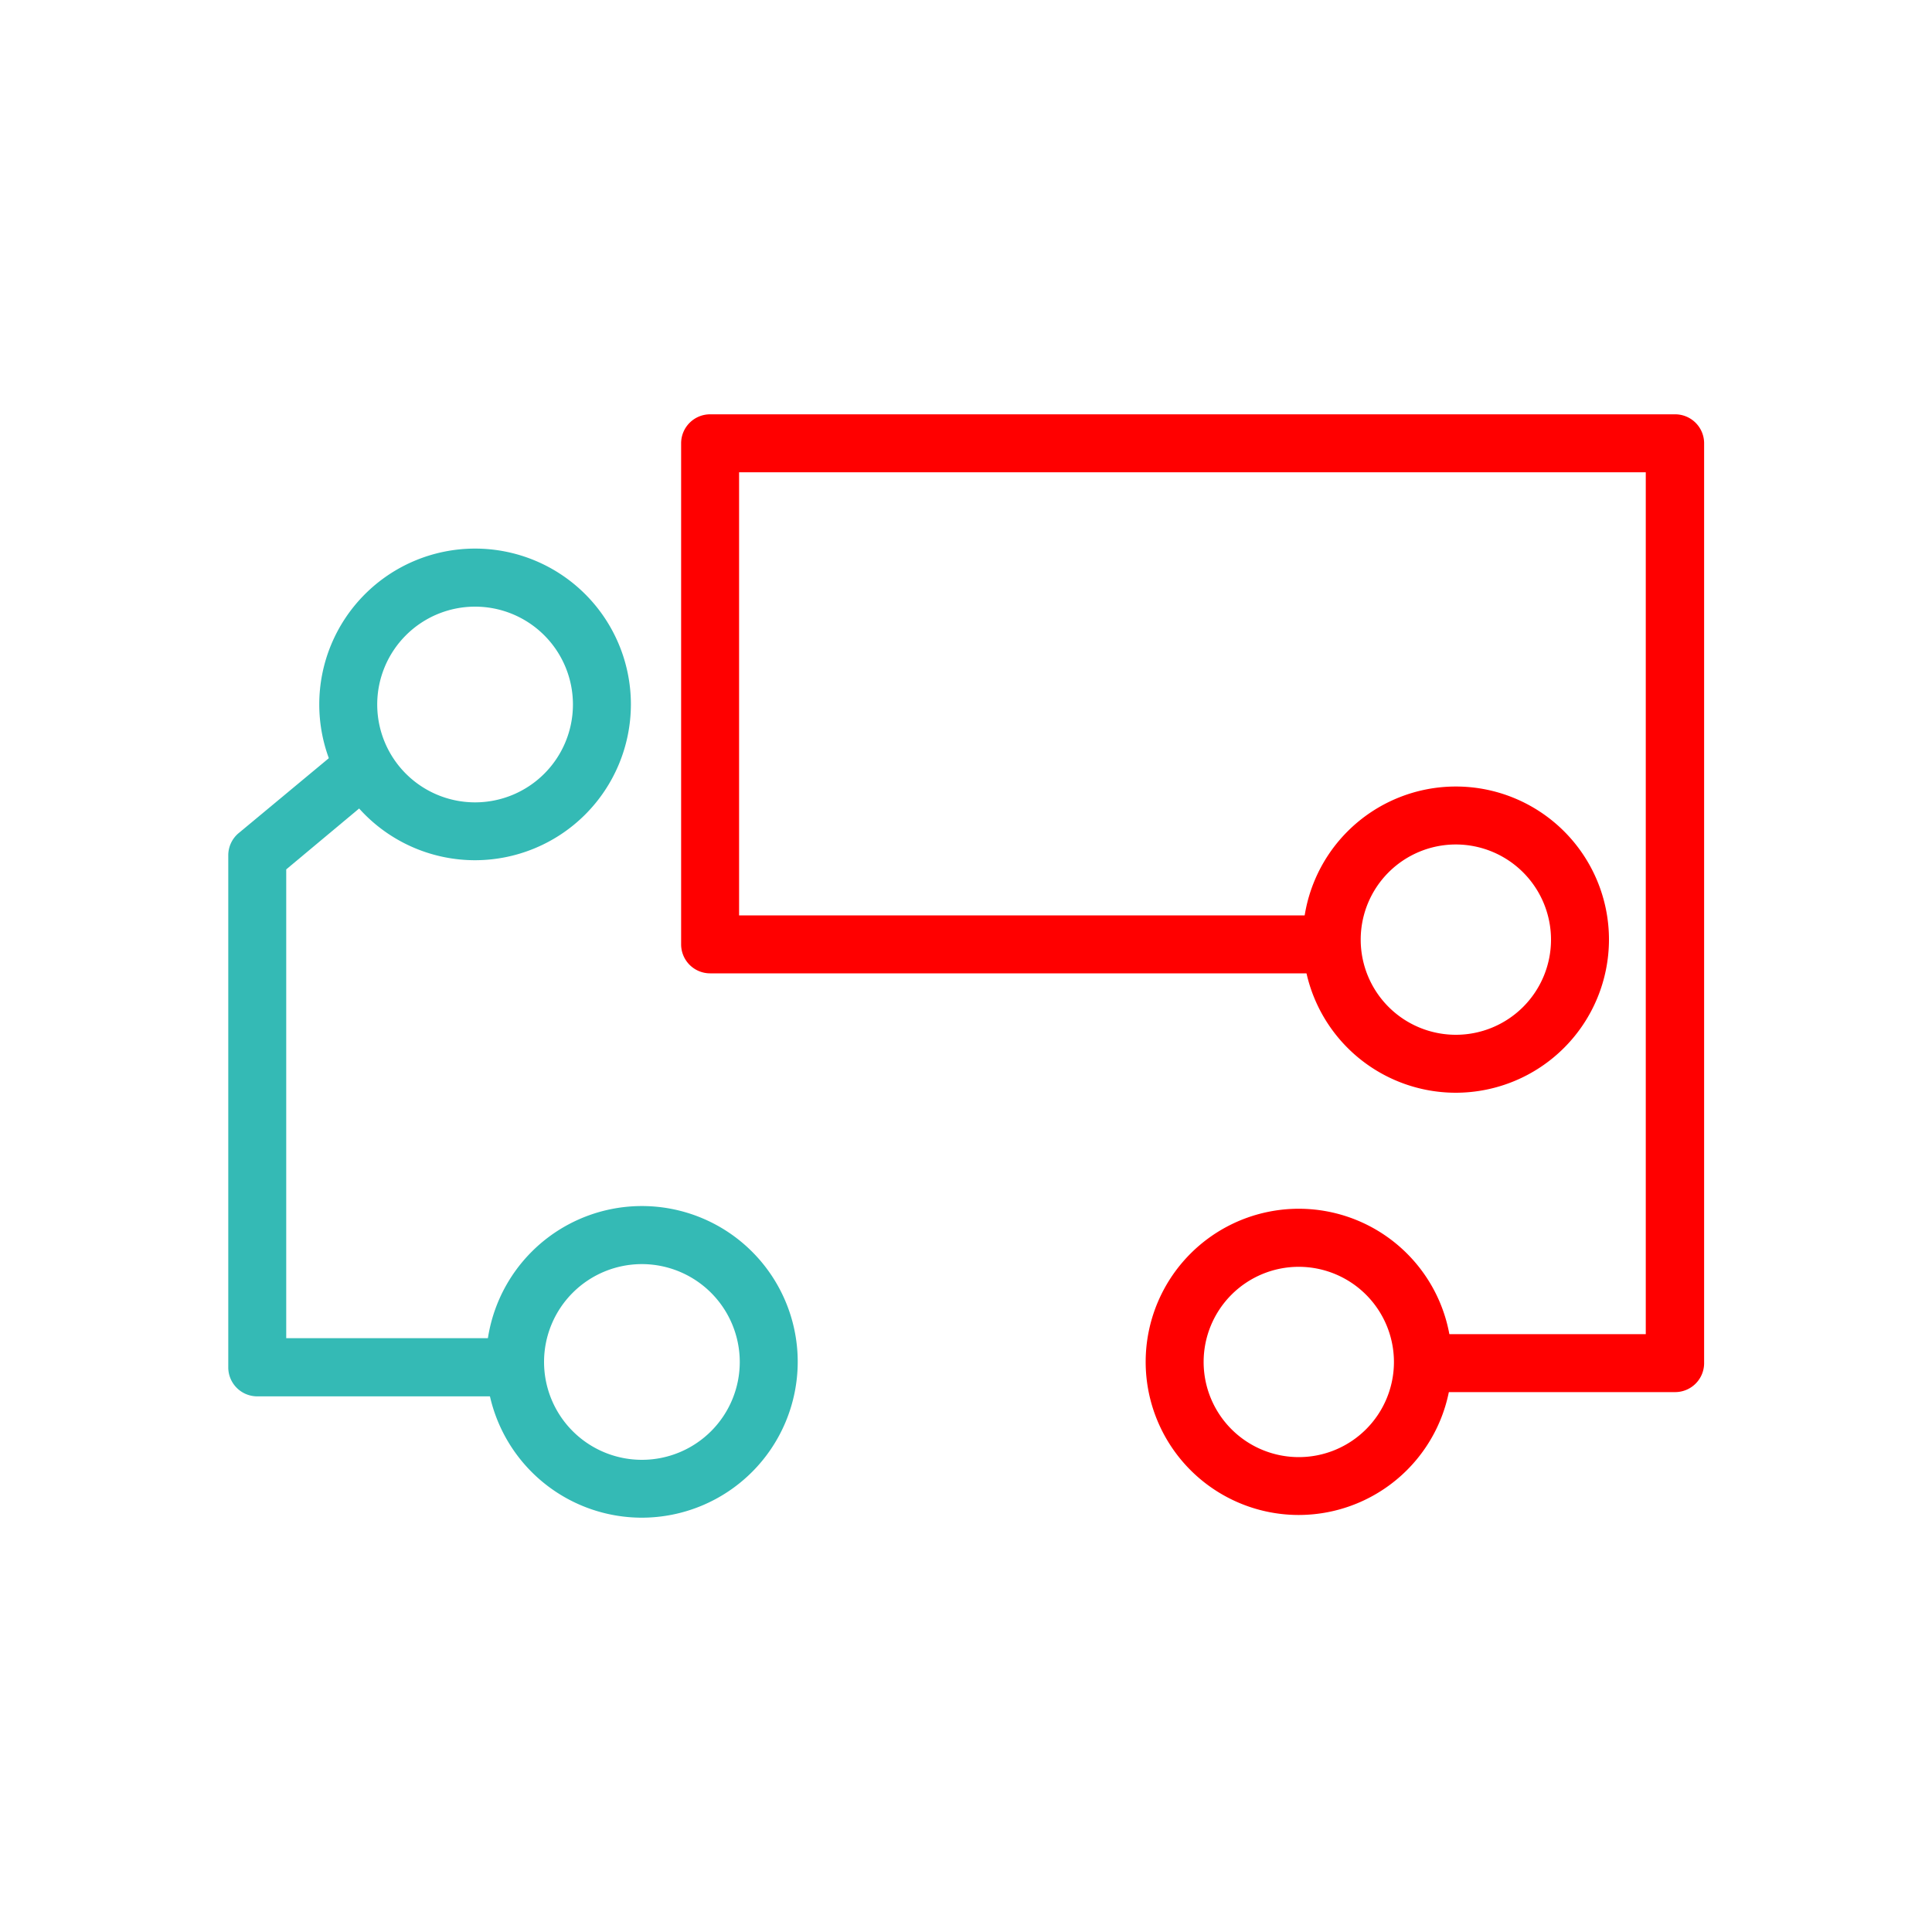<svg xmlns="http://www.w3.org/2000/svg" viewBox="0 0 200 200"><defs><style>.cls-1{fill:red;}.cls-2{fill:#34bab5;}.cls-3{fill:none;}</style></defs><g id="pictos"><g id="g4978"><path class="cls-1" d="M150.71,113.12a15.85,15.85,0,1,1,15.85-15.85A15.87,15.87,0,0,1,150.71,113.12Zm0-25.7a9.85,9.85,0,1,0,9.85,9.85A9.86,9.86,0,0,0,150.71,87.42Z"/><g id="circle4259"><path class="cls-1" d="M173.37,42.89H73.51a3,3,0,0,0-3,3V97.76a3,3,0,0,0,3,3h64.84a12.7,12.7,0,0,1-.24-6H76.51V48.89h93.86v89.22H147a12.47,12.47,0,0,1,.34,2.88,12.89,12.89,0,0,1-.4,3.12h26.47a3,3,0,0,0,3-3V45.89A3,3,0,0,0,173.37,42.89Z"/><path class="cls-1" d="M134.45,156.83A15.85,15.85,0,1,1,150.3,141,15.87,15.87,0,0,1,134.45,156.83Zm0-25.69A9.85,9.85,0,1,0,144.3,141,9.86,9.86,0,0,0,134.45,131.14Z"/></g><path class="cls-2" d="M66.46,157.11A16.13,16.13,0,1,1,82.58,141,16.15,16.15,0,0,1,66.46,157.11Zm0-26.25A10.13,10.13,0,1,0,76.58,141,10.14,10.14,0,0,0,66.46,130.86Z"/><g id="circle4263"><path class="cls-2" d="M53.57,138.53H29.63V90l9.84-8.22a13,13,0,0,1-2.94-5.36L24.71,86.24a3,3,0,0,0-1.08,2.31v53a3,3,0,0,0,3,3h27.2a12.76,12.76,0,0,1-.26-6Z"/><path class="cls-2" d="M49.18,89.05A16.13,16.13,0,1,1,65.31,72.92,16.15,16.15,0,0,1,49.18,89.05Zm0-26.25A10.13,10.13,0,1,0,59.31,72.92,10.13,10.13,0,0,0,49.18,62.8Z"/></g></g></g><g id="frame"><rect class="cls-3" width="200" height="200"/></g></svg>